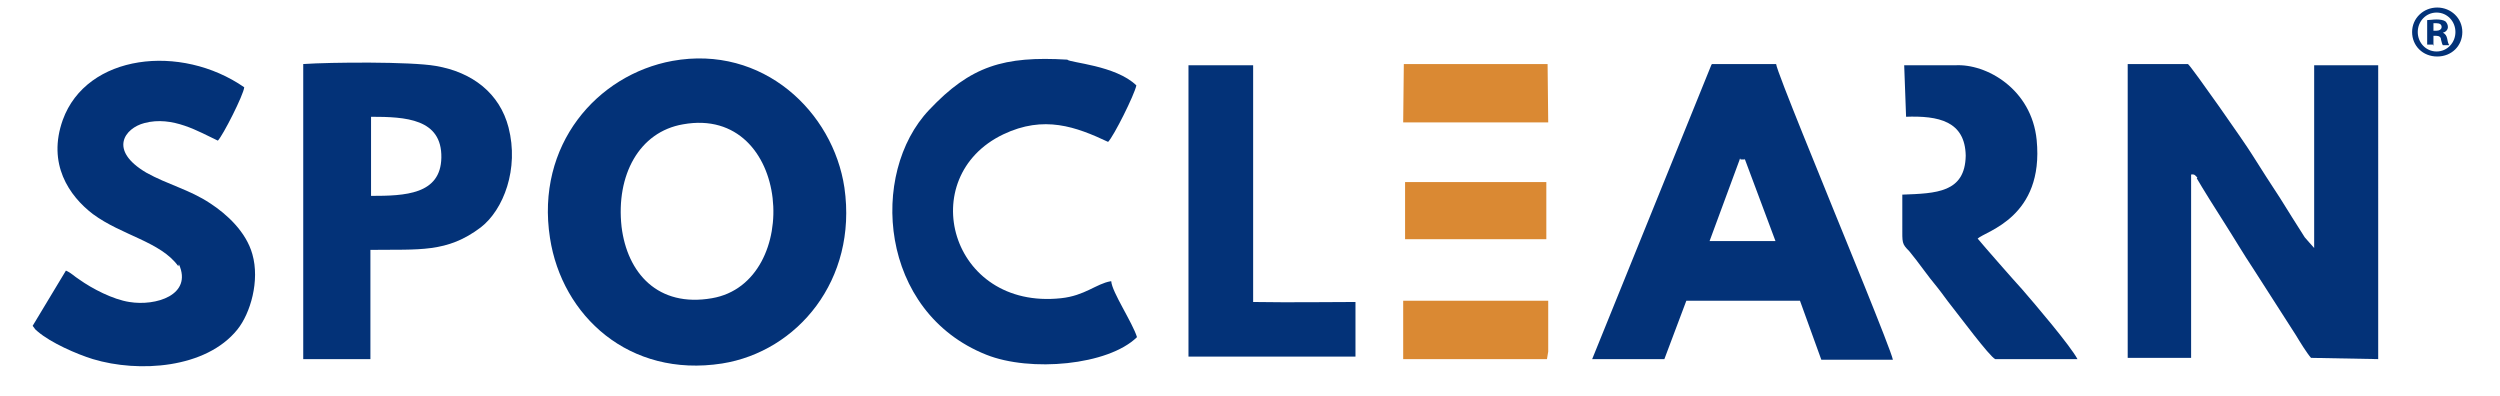 <?xml version="1.0" encoding="UTF-8"?>
<svg id="Layer_1" xmlns="http://www.w3.org/2000/svg" version="1.1" viewBox="0 0 398.2 63">
  <!-- Generator: Adobe Illustrator 29.0.0, SVG Export Plug-In . SVG Version: 2.1.0 Build 186)  -->
  <defs>
    <style>
      .st0, .st1 {
        fill: #033278;
      }

      .st2 {
        fill: #da8933;
      }

      .st2, .st1 {
        fill-rule: evenodd;
      }
    </style>
  </defs>
  <path class="st1" d="M108.8,19.8c-7,1.2-10.7,8.1-9.8,16.3.9,7.4,5.8,12.9,14.4,11.4,14.6-2.5,12.7-30.8-4.6-27.7M107.1,9.7c-12,2.2-21.8,13.4-19.5,28.2,1.9,12.4,12.6,22.3,27.4,20,12-1.9,21.6-13.3,19.5-28-1.8-12.1-13-22.8-27.4-20.2Z"/>
  <path class="st1" d="M349.9,28.4c.8,1.4,3.3,5.4,4.4,7.1,1.6,2.5,3,4.9,4.6,7.3l6.8,10.6c.6,1,1.7,2.8,2.4,3.6l10.7.2V10.4s-10.2,0-10.2,0v29.1c-.7-.8-1-1.1-1.5-1.7-1.2-1.9-2.8-4.4-3.9-6.2-1.5-2.3-3-4.6-4.5-7-1.1-1.8-9.5-13.8-10.2-14.4-1.4,0-6.9,0-9.6,0v46.8h10.1v-29.2c.6-.1.7.2,1,.5"/>
  <path class="st1" d="M277.1,25.4l-4.8,13h10.5s-4.9-13.1-4.9-13.1h-.8ZM272.6,10.3l-19,46.9h11.5c0,0,3.5-9.3,3.5-9.3h18.1s3.4,9.4,3.4,9.4h11.4c-.3-1.6-8.5-21.5-9.3-23.5-1.1-2.8-9.2-22.4-9.3-23.6h-10.2Z"/>
  <path class="st1" d="M59.1,31.2c5.4,0,11.1-.2,11.2-6.1.1-6.2-5.7-6.5-11.2-6.5v12.5ZM48.3,57.2h10.7c0,0,0-17.4,0-17.4,7.8-.1,12.2.5,17.6-3.6,3.6-2.8,6.1-9.3,4.4-15.9-1.4-5.4-5.7-8.8-11.6-9.8-4-.7-16.7-.6-21.1-.3v47Z"/>
  <path class="st1" d="M28.5,42.1c2.2,4.9-3.7,6.7-7.9,6-2.6-.4-5.9-2.1-8-3.6-.8-.5-1.2-1-2.1-1.4l-5.3,8.8c.5.6.2.4.8.9,2.1,1.8,6.2,3.6,8.8,4.4,7.3,2.2,18,1.5,23-4.7,2.1-2.6,3.6-7.8,2.4-12-1-3.6-4.1-6.4-6.7-8.1-3.3-2.2-6.8-3-10.2-4.9-6.1-3.6-3.4-7.1-.3-7.9,4.5-1.2,8.7,1.4,11.7,2.8.8-.8,4.1-7.3,4.2-8.5-10.1-7-25.1-5.3-28.9,5.2-2.5,7,1,12.1,4.8,15,4.6,3.4,10.8,4.4,13.6,8.3"/>
  <path class="st1" d="M176.9,44.8c-2.3.4-4.1,2.3-7.9,2.7-17.7,1.9-23.4-19.3-9.2-26.1,6.5-3.1,11.6-1.2,16.7,1.2.9-.9,4.2-7.5,4.5-9-3.3-3.2-10.6-3.6-11-4.1-10.1-.6-15.4,1-22,8-9.6,10.1-8,32.2,9.1,39,7,2.8,19.4,1.7,24-2.8-.7-2.3-4-7.2-4.1-8.9"/>
  <path class="st1" d="M303.5,18.6c5.3-.2,9.5.7,9.6,6.2-.1,5.9-4.7,6-10.1,6.2,0,1.7,0,3.4,0,5,0,2.7-.1,2.8,1.1,4,1.5,1.8,2.9,3.9,4.5,5.8.8,1,1.4,1.9,2.2,2.9,1.2,1.5,6.1,8.1,7,8.5h13.1c-1.1-2.1-6.8-8.8-8.8-11.1-1.2-1.3-6.2-7-7.1-8.1,1.3-1.2,10.6-3.4,9.4-15.7-.8-8.1-8-12.2-13-11.9-2.6,0-6.9,0-8.1,0l.3,8.2Z"/>
  <path class="st1" d="M215.9,56.8v-8.7c-4.4,0-10,.1-16.3,0V10.4h-10.3v46.4c4.5,0,17.9,0,26.6,0"/>
  <polygon class="st2" points="223.5 57.2 246.4 57.2 246.6 56 246.6 47.9 223.5 47.9 223.5 57.2"/>
  <polygon class="st2" points="223.5 19.5 246.6 19.5 246.5 10.2 223.6 10.2 223.5 19.5"/>
  <polygon class="st2" points="246.3 29 223.8 29 223.8 38.1 246.3 38.1 246.3 29"/>
  <path class="st1" d="M277.1,25.4h.8c0-.7.2-.6-.3-.6l-.4.6Z"/>
  <path class="st0" d="M392.2,5.1c0,2.2-1.7,3.9-4,3.9s-4-1.7-4-3.9,1.8-3.9,4-3.9,4,1.7,4,3.9ZM385.1,5.1c0,1.7,1.3,3.1,3,3.1s3-1.4,3-3.1-1.3-3.1-3-3.1-3,1.4-3,3.1ZM387.5,7.1h-.9v-3.9c.4,0,.9-.1,1.5-.1s1.1.1,1.4.3c.2.2.4.5.4.9s-.3.8-.8.9h0c.4.2.6.5.7,1,.1.6.2.8.3,1h-1c-.1-.1-.2-.5-.3-.9,0-.4-.3-.6-.8-.6h-.4v1.6ZM387.6,4.9h.4c.5,0,.9-.2.9-.6s-.3-.6-.8-.6-.4,0-.5,0v1.1Z"/>
</svg>